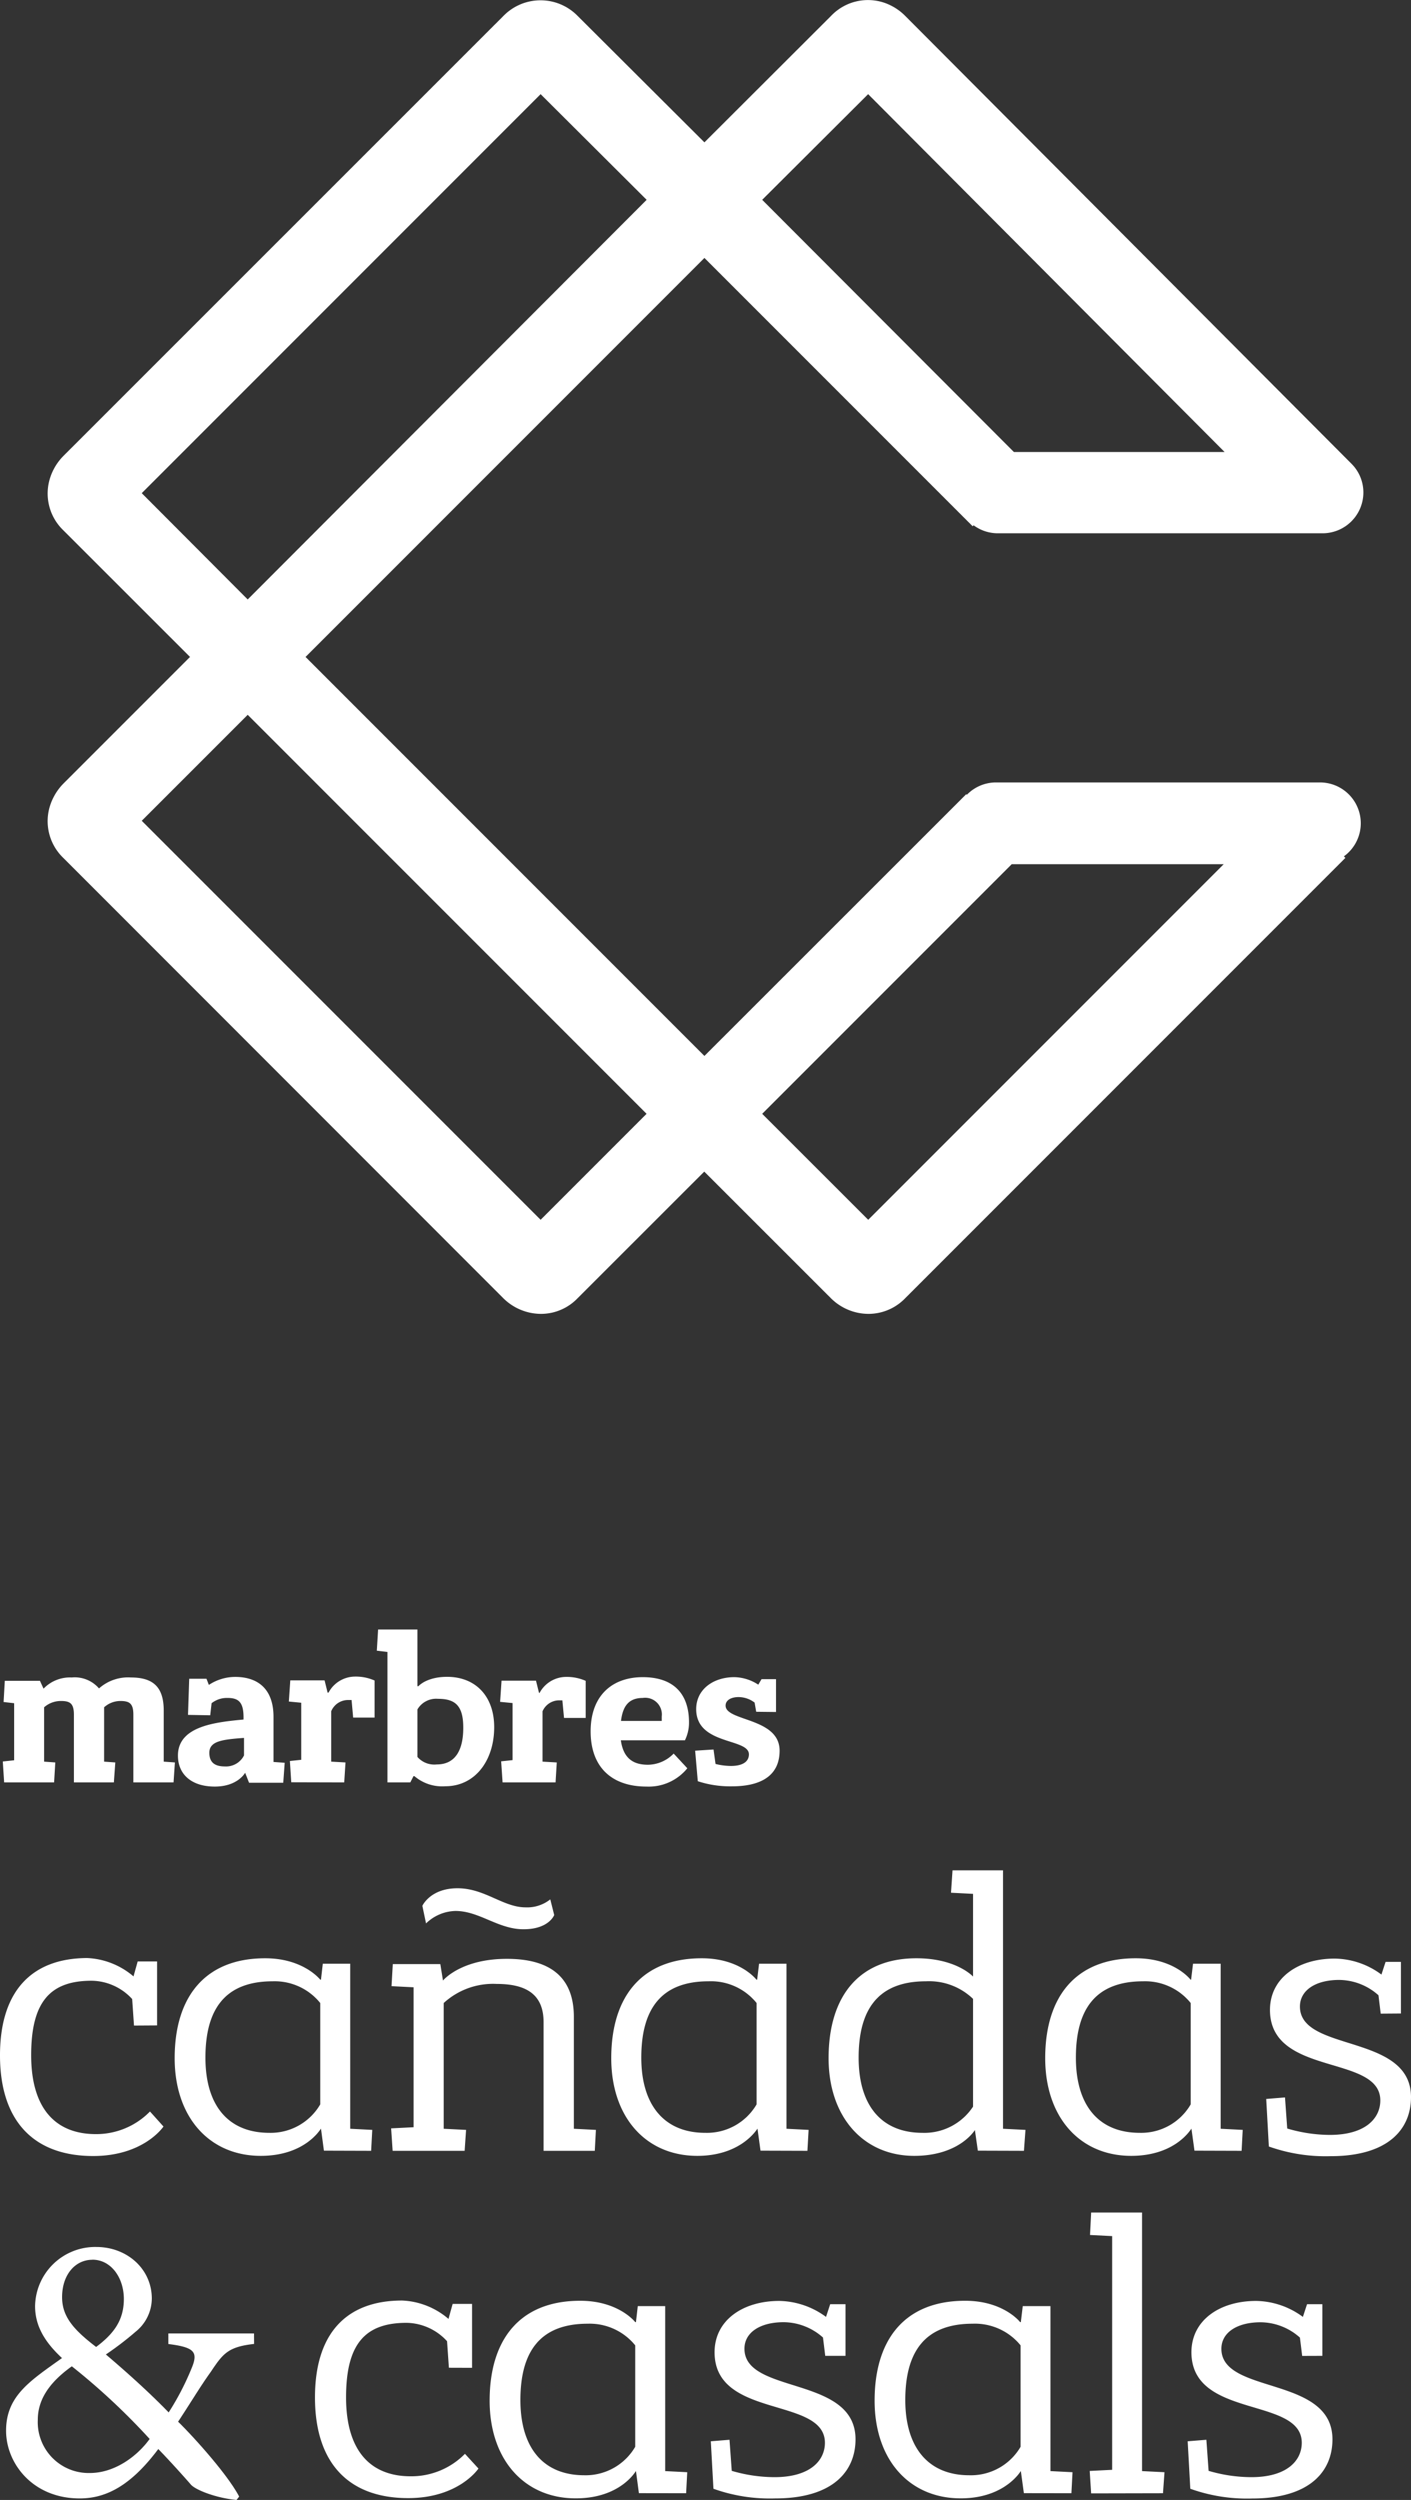 <svg id="Capa_1" data-name="Capa 1" xmlns="http://www.w3.org/2000/svg" xmlns:xlink="http://www.w3.org/1999/xlink" viewBox="0 0 176.59 312.77"><rect x="0" y="0" width="176.59" height="312.77" fill="#333333" stroke="none"/><defs><style>.cls-1{fill:none;}.cls-2{clip-path:url(#clip-path);}.cls-3{fill:#fff;}</style><clipPath id="clip-path"><rect class="cls-1" width="176.59" height="312.77"/></clipPath></defs><title>Graficos_CanadasCasals</title><g class="cls-2"><path class="cls-3" d="M108.66,152.61,95.39,139.35l31.23-31.23h26.53Zm-41,0L17.74,102.69,31,89.43l49.92,49.92ZM17.74,61.7,67.66,11.78,80.93,25,31,75Zm90.91-49.92,44.61,44.77H126.89L95.39,25Zm56.57,86.11H124.64A5.1,5.1,0,0,0,121,99.44l-.07-.08L88.16,132.11,38.24,82.19,88.16,32.27l33.57,33.57.12-.12a5.09,5.09,0,0,0,3.08,1h40.59a5.11,5.11,0,0,0,5.11-5.11,5.06,5.06,0,0,0-1.47-3.57l0,0L113.3,2A6.81,6.81,0,0,0,110.66.34,6.37,6.37,0,0,0,104,2L88.16,17.81,72.3,2A6.49,6.49,0,0,0,63,2L7.92,57.06A6.89,6.89,0,0,0,6.3,59.7a6.38,6.38,0,0,0,1.62,6.64L23.78,82.19,7.92,98.05a7,7,0,0,0-1.62,2.64,6.37,6.37,0,0,0,1.62,6.64L63,162.43a6.73,6.73,0,0,0,4.71,1.95,6.35,6.35,0,0,0,4.57-1.95l15.86-15.85L104,162.43a6.69,6.69,0,0,0,4.7,1.95,6.39,6.39,0,0,0,4.58-1.95l55.1-55.1-.19-.19a5.11,5.11,0,0,0-3-9.25"/><path class="cls-3" d="M165.5,294.74v-6.46h-1.92l-.52,1.59a10.08,10.08,0,0,0-5.85-2c-4.59,0-8.1,2.44-8.1,6.42,0,8.38,13.81,5.52,13.81,11.33,0,2.2-1.82,4.3-6.32,4.3a19.16,19.16,0,0,1-5.34-.79l-.28-3.89-2.34.19.33,5.94a21.06,21.06,0,0,0,7.73,1.22c7.25,0,10.06-3.42,10.06-7.4,0-8-13.9-5.57-13.9-11.33,0-2.06,2-3.32,4.91-3.32a7.46,7.46,0,0,1,4.92,1.92l.28,2.29Zm-19.95,17.19.19-2.63-2.81-.14V276.81h-6.37l-.14,2.81,2.77.14V309l-2.81.14.18,2.81Zm-24.25-2.25c-5,0-8-3.33-8-9.41s2.48-9.55,8.43-9.55a7.37,7.37,0,0,1,6,2.71v12.69a7.2,7.2,0,0,1-6.42,3.56m12.78,2.25.14-2.63-2.76-.14V288.52H128l-.24,2h-.09s-2.06-2.67-6.88-2.67c-7.54,0-11.33,4.82-11.33,12.5,0,7.4,4.35,12.22,10.77,12.22,5,0,7.11-2.76,7.53-3.42l.38,2.77Zm-28.27-17.19v-6.46h-1.92l-.52,1.59a10.14,10.14,0,0,0-5.85-2c-4.59,0-8.1,2.44-8.1,6.42,0,8.38,13.81,5.52,13.81,11.33,0,2.2-1.82,4.3-6.32,4.3a19.16,19.16,0,0,1-5.34-.79l-.28-3.89-2.34.19.33,5.94A21,21,0,0,0,97,312.58c7.26,0,10.07-3.42,10.07-7.4,0-8-13.9-5.57-13.9-11.33,0-2.06,2-3.32,4.91-3.32a7.48,7.48,0,0,1,4.92,1.92l.28,2.29ZM73.13,309.68c-5.06,0-8-3.33-8-9.41s2.48-9.55,8.43-9.55a7.34,7.34,0,0,1,5.94,2.71v12.69a7.19,7.19,0,0,1-6.41,3.56m12.78,2.25.14-2.63-2.76-.14V288.52H79.82l-.23,2H79.5s-2.06-2.67-6.89-2.67c-7.53,0-11.33,4.82-11.33,12.5,0,7.4,4.36,12.22,10.77,12.22,5.06,0,7.12-2.76,7.54-3.42l.37,2.77ZM59.08,296.24v-8H56.65l-.52,1.88a9.52,9.52,0,0,0-5.8-2.3c-7.07,0-10.91,4.21-10.91,12.13,0,8.1,4.12,12.59,11.66,12.59,6.36,0,8.8-3.7,8.8-3.7L58.19,307a9.41,9.41,0,0,1-6.79,2.81c-5,0-8.09-3.14-8.09-9.88s2.43-9.32,7.58-9.32a7,7,0,0,1,5.06,2.3l.23,3.32ZM11.24,309.4a6.37,6.37,0,0,1-6.51-6.65c0-2.29,1.17-4.5,4.26-6.7a83.48,83.48,0,0,1,9.74,9.09c-1.55,2.15-4.36,4.26-7.49,4.26m.32-26.69c2.34,0,3.94,2.25,3.94,4.92s-1.27,4.35-3.47,6c-2.81-2.15-4.26-3.79-4.26-6.23,0-2.81,1.64-4.68,3.79-4.68m20.23,9.22H21.07v1.32c3.32.42,3.79,1,2.85,3.18a33.65,33.65,0,0,1-2.81,5.38c-3-3.09-6.32-5.94-7.86-7.25A39.58,39.58,0,0,0,17,291.7a5.36,5.36,0,0,0,2-4.12c0-3.74-3.14-6.46-6.93-6.46a7.53,7.53,0,0,0-7.68,7.4c0,2.52,1.26,4.54,3.37,6.5-4,2.86-7,4.73-7,9.09,0,4.07,3.32,8.47,9.22,8.47,3.37,0,6.46-1.68,9.83-6.18,1.55,1.59,3.51,3.79,4.08,4.45s3.13,1.68,5.71,1.92l.33-.42c-1.41-2.72-5.67-7.45-7.64-9.37,1.64-2.48,2.77-4.4,4.08-6.22,1.54-2.3,2.15-3.14,5.43-3.51Z"/><path class="cls-3" d="M175.33,251.91v-6.46h-1.92l-.52,1.59a10,10,0,0,0-5.85-2c-4.59,0-8.1,2.44-8.1,6.42,0,8.38,13.81,5.52,13.81,11.33,0,2.2-1.82,4.31-6.32,4.31a19,19,0,0,1-5.33-.8l-.28-3.89-2.35.19.33,5.95a21.22,21.22,0,0,0,7.73,1.21c7.25,0,10.06-3.41,10.06-7.39,0-8-13.9-5.57-13.9-11.33,0-2.06,2-3.33,4.91-3.33a7.46,7.46,0,0,1,4.92,1.92l.28,2.3Zm-32.68,14.93c-5.06,0-8-3.32-8-9.41s2.48-9.55,8.43-9.55a7.33,7.33,0,0,1,5.94,2.72v12.68a7.17,7.17,0,0,1-6.41,3.56m12.78,2.25.14-2.62-2.76-.14V245.68h-3.46l-.24,2H149S147,245,142.14,245c-7.54,0-11.33,4.83-11.33,12.5,0,7.4,4.35,12.22,10.76,12.22,5.06,0,7.12-2.76,7.54-3.41l.38,2.76Zm-39.93-2.25c-5.06,0-8-3.32-8-9.41s2.48-9.55,8.43-9.55a7.93,7.93,0,0,1,5.89,2.2v13.48a7.3,7.3,0,0,1-6.36,3.28m12.73,2.25.19-2.62-2.81-.14V234h-6.32l-.19,2.8,2.76.14v10.35h0S119.71,245,114.7,245c-7.26,0-11,4.83-11,12.5,0,7.35,4.36,12.22,10.72,12.22,5.06,0,7.17-2.57,7.59-3.23l.37,2.58Zm-39.89-2.25c-5,0-8-3.32-8-9.41s2.49-9.55,8.43-9.55a7.34,7.34,0,0,1,6,2.72v12.68a7.2,7.2,0,0,1-6.42,3.56m12.78,2.25.15-2.62-2.77-.14V245.68H95l-.24,2h-.09S92.65,245,87.83,245c-7.54,0-11.33,4.83-11.33,12.5,0,7.4,4.35,12.22,10.77,12.22,5,0,7.11-2.76,7.53-3.41l.38,2.76ZM68.87,237.63a4.64,4.64,0,0,1-3.09,1c-2.81,0-5.11-2.39-8.52-2.39s-4.4,2.2-4.4,2.2l.46,2.2A5.47,5.47,0,0,1,57,239.08c3,0,5.33,2.29,8.52,2.29s3.84-1.78,3.84-1.78ZM58.15,269.09l.18-2.62-2.8-.14V250.6a9.14,9.14,0,0,1,6.64-2.39c3.75,0,5.86,1.36,5.86,4.77v16.11h6.41l.14-2.62-2.76-.14v-14c0-5.15-3.19-7.26-8.38-7.26-5.43,0-7.73,2.39-8,2.72l-.33-2.06H49.16L49,248.49l2.76.14v17.51l-2.81.14.19,2.81Zm-24.44-2.25c-5.06,0-8-3.32-8-9.41s2.48-9.55,8.43-9.55a7.33,7.33,0,0,1,5.94,2.72v12.68a7.19,7.19,0,0,1-6.41,3.56m12.78,2.25.14-2.62-2.76-.14V245.68H40.4l-.23,2h-.09S38,245,33.19,245c-7.53,0-11.33,4.83-11.33,12.5,0,7.4,4.36,12.22,10.77,12.22,5.06,0,7.12-2.76,7.54-3.41l.37,2.76ZM19.66,253.4v-8H17.23l-.52,1.87a9.58,9.58,0,0,0-5.8-2.3C3.84,245,0,249.24,0,257.15c0,8.1,4.12,12.59,11.66,12.59,6.36,0,8.8-3.69,8.8-3.69l-1.69-1.88A9.4,9.4,0,0,1,12,267c-5,0-8.1-3.14-8.1-9.88s2.43-9.31,7.58-9.31a7,7,0,0,1,5.06,2.29l.23,3.32Z"/><path class="cls-3" d="M97.12,214.19l0-4.11H95.31l-.41.69a5.63,5.63,0,0,0-3-.94c-2.63,0-4.77,1.53-4.77,4,0,4.54,6.6,3.59,6.6,5.66,0,.84-.68,1.45-2.26,1.45a8.22,8.22,0,0,1-1.92-.25l-.25-1.81-2.3.15.33,3.82a13.08,13.08,0,0,0,4.24.64c4.36,0,6-1.86,6-4.46,0-4.16-6.76-3.65-6.76-5.64,0-.69.71-1.07,1.63-1.07a3.37,3.37,0,0,1,2,.69l.2,1.15Zm-11.4,3.54a5,5,0,0,0,.51-2.24c0-3.65-2-5.66-5.79-5.66s-6.52,2.27-6.52,6.78,2.67,6.91,7,6.91a6.23,6.23,0,0,0,5.1-2.29l-1.71-1.84a4.56,4.56,0,0,1-3.21,1.4c-1.92,0-3.09-.86-3.4-3.06Zm-5.28-5.3a2.09,2.09,0,0,1,2.38,2.32c0,.23,0,.56,0,.56h-5.1c.23-1.91,1-2.88,2.75-2.88M69.53,223l.15-2.5-1.78-.1v-6.3A2.27,2.27,0,0,1,70,212.73h.38l.21,2.2H73.3l0-4.64a5.89,5.89,0,0,0-2.5-.49,3.78,3.78,0,0,0-3.27,2h-.07l-.38-1.53H62.77l-.18,2.65,1.56.15v7.14l-1.43.15L62.9,223Zm-18.18,0,.4-.79h.11a5.35,5.35,0,0,0,3.87,1.27c3.75,0,6.12-3.24,6.12-7.39,0-3.88-2.34-6.3-5.89-6.3-2.6,0-3.59,1.17-3.59,1.17h-.13v-7.09H47.32l-.16,2.65,1.33.16V223Zm3.47-10.46c2.19,0,3.16.89,3.16,3.62s-.95,4.59-3.32,4.59a2.81,2.81,0,0,1-2.42-.94v-5.94a2.72,2.72,0,0,1,2.58-1.33M43.08,223l.16-2.5-1.79-.1v-6.3a2.28,2.28,0,0,1,2.14-1.41H44l.2,2.2h2.68l0-4.64a5.83,5.83,0,0,0-2.5-.49,3.77,3.77,0,0,0-3.26,2H41l-.38-1.53H36.33l-.18,2.65,1.55.15v7.14l-1.42.15.17,2.66ZM26.31,214.6l.17-1.51a3.1,3.1,0,0,1,2-.66c1.45,0,2,.61,2,2.45v.25c-3.37.33-8.21.77-8.21,4.51,0,2.38,1.73,3.88,4.61,3.88s3.8-1.73,3.8-1.73l.49,1.25h4.28l.18-2.5-1.4-.1V214.8c0-3.54-2-5-4.8-5a6,6,0,0,0-3.29,1l-.3-.77H23.68l-.15,4.52Zm1.83,6.4c-1.27,0-1.94-.51-1.94-1.71,0-1.48,1.66-1.66,4.34-1.86v2.19a2.52,2.52,0,0,1-2.4,1.38m-6.42,2,.17-2.5-1.4-.1V214c0-2.93-1.32-4.13-4.1-4.13a5.47,5.47,0,0,0-4,1.37h0a4,4,0,0,0-3.42-1.37,4.58,4.58,0,0,0-3.52,1.4h0L5,210.29H.6l-.15,2.65,1.32.15v7.14l-1.42.15L.52,223H6.77l.15-2.5-1.4-.1V213.6a3.18,3.18,0,0,1,2.09-.79c1.13,0,1.64.28,1.64,1.71V223h5l.18-2.5-1.4-.1V213.6a3.06,3.06,0,0,1,2-.79c1.15,0,1.66.28,1.66,1.71V223Z"/></g></svg>